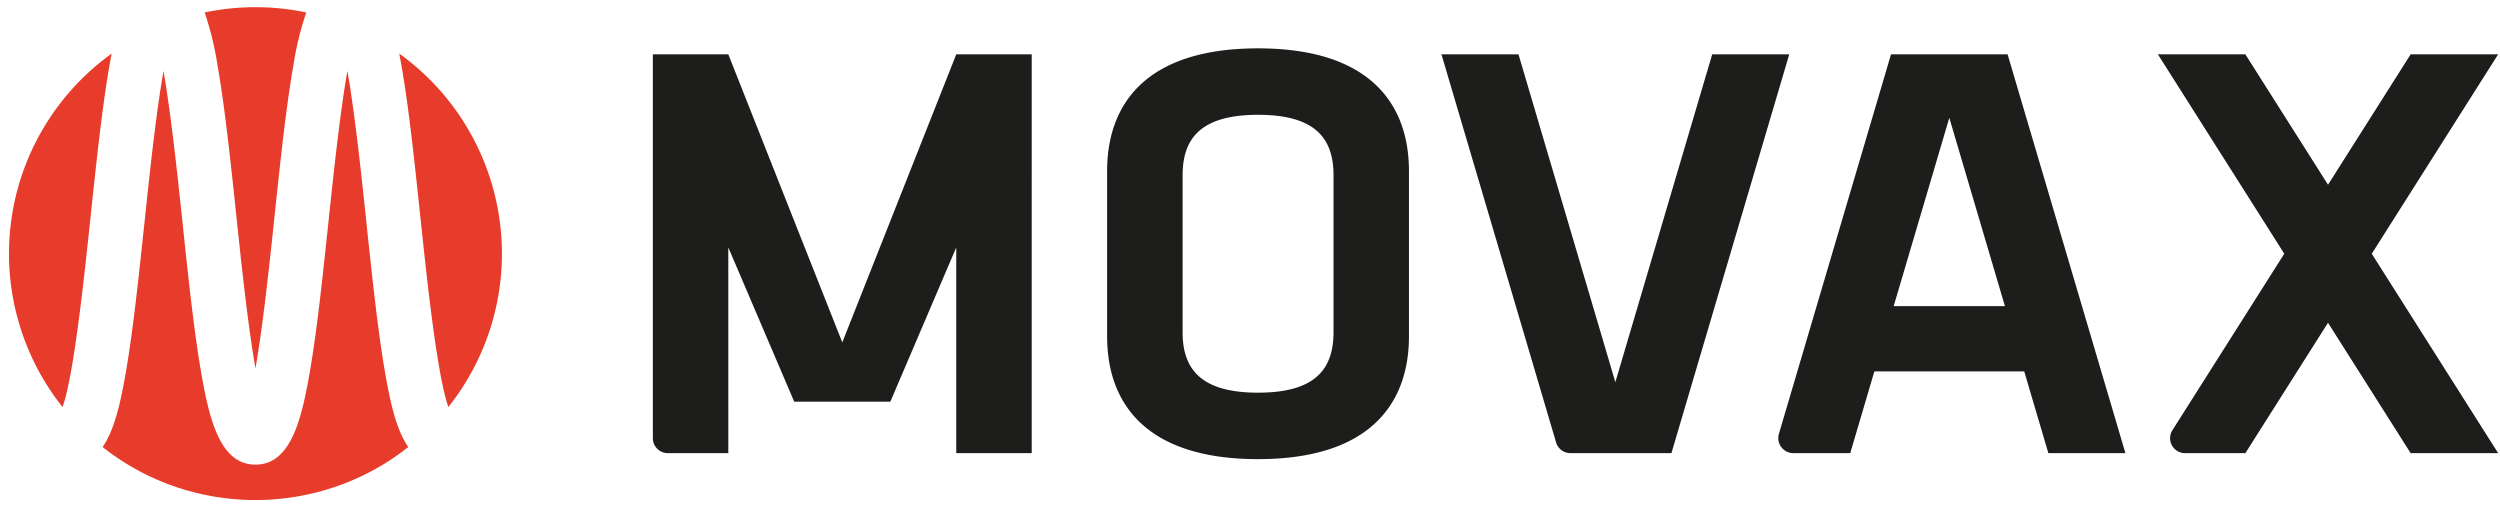 <?xml version="1.0" encoding="UTF-8"?> <svg xmlns="http://www.w3.org/2000/svg" viewBox="0 0 173 35" fill-rule="evenodd" clip-rule="evenodd" stroke-linejoin="round" stroke-miterlimit="1.414"><path d="M97.5 23.277c0 4.6-2.652 8.495-10.444 8.495-7.792 0-10.444-3.893-10.444-8.495V11.84c0-4.6 2.652-8.494 10.444-8.494 7.792 0 10.444 3.893 10.444 8.494v11.437zm-15.664-.29c0 2.611 1.327 4.186 5.222 4.186 3.896 0 5.222-1.575 5.222-4.186V12.13c0-2.611-1.325-4.185-5.222-4.185-3.896 0-5.222 1.575-5.222 4.185v10.857zm79.262-.652l5.719 9.023h6.055l-8.746-13.799 8.746-13.799h-6.055l-5.718 9.023-5.72-9.024h-6.054l8.746 13.799-7.741 12.215c-.104.165-.16.357-.16.552 0 .567.466 1.033 1.032 1.033h4.178l5.718-9.023zm-49.316 4.112l-6.703-22.688h-5.331l7.934 26.858c.129.438.534.741.99.74h6.991l8.153-27.598h-5.331l-6.703 22.688zm29.965 4.911h5.332l-8.154-27.599h-8.066l-7.762 26.273a1.044 1.044 0 0 0 .989 1.326h3.95l1.671-5.658h10.369l1.671 5.658zm-10.704-10.174l3.849-13.029 3.849 13.029h-7.698zM66.173 3.761l-7.887 19.933-7.887-19.935h-5.222v26.566c0 .567.466 1.032 1.032 1.032h4.19V17.122l4.56 10.673h6.653l4.561-10.673v14.236h5.222V3.759l-5.222.002z" fill="#1d1d1b" fill-rule="nonzero"></path><path d="M6.267 15.008c-.471 4.456-1.156 10.943-1.939 13.16A17.05 17.05 0 0 1 .622 17.556 17.057 17.057 0 0 1 7.726 3.71c-.05.269-.1.537-.148.807-.508 2.889-.916 6.753-1.311 10.489m10.095 0c.341 3.228.794 7.521 1.316 10.486.522-2.965.976-7.259 1.316-10.486.394-3.737.802-7.601 1.31-10.492.19-1.241.487-2.463.889-3.652a17.126 17.126 0 0 0-7.029 0c.401 1.189.698 2.411.888 3.652.508 2.889.917 6.753 1.31 10.492m12.726 0c.471 4.455 1.156 10.942 1.94 13.159a17.05 17.05 0 0 0 3.706-10.612 17.067 17.067 0 0 0-7.105-13.845c.051.268.102.536.149.807.509 2.889.916 6.753 1.31 10.491m-3.731.394c-.341-3.228-.794-7.522-1.316-10.487-.522 2.965-.976 7.259-1.316 10.487-.395 3.736-.802 7.6-1.312 10.491-.557 3.169-1.304 6.262-3.736 6.262-2.433 0-3.181-3.093-3.737-6.262-.508-2.889-.917-6.753-1.31-10.491-.342-3.228-.795-7.521-1.316-10.487-.522 2.966-.976 7.259-1.316 10.487-.395 3.735-.802 7.6-1.312 10.491-.341 1.943-.756 3.853-1.585 5.044 6.176 4.889 14.976 4.889 21.151 0-.829-1.191-1.245-3.101-1.586-5.044-.508-2.889-.916-6.753-1.311-10.491" fill="#e73b2b" fill-rule="nonzero"></path></svg> 